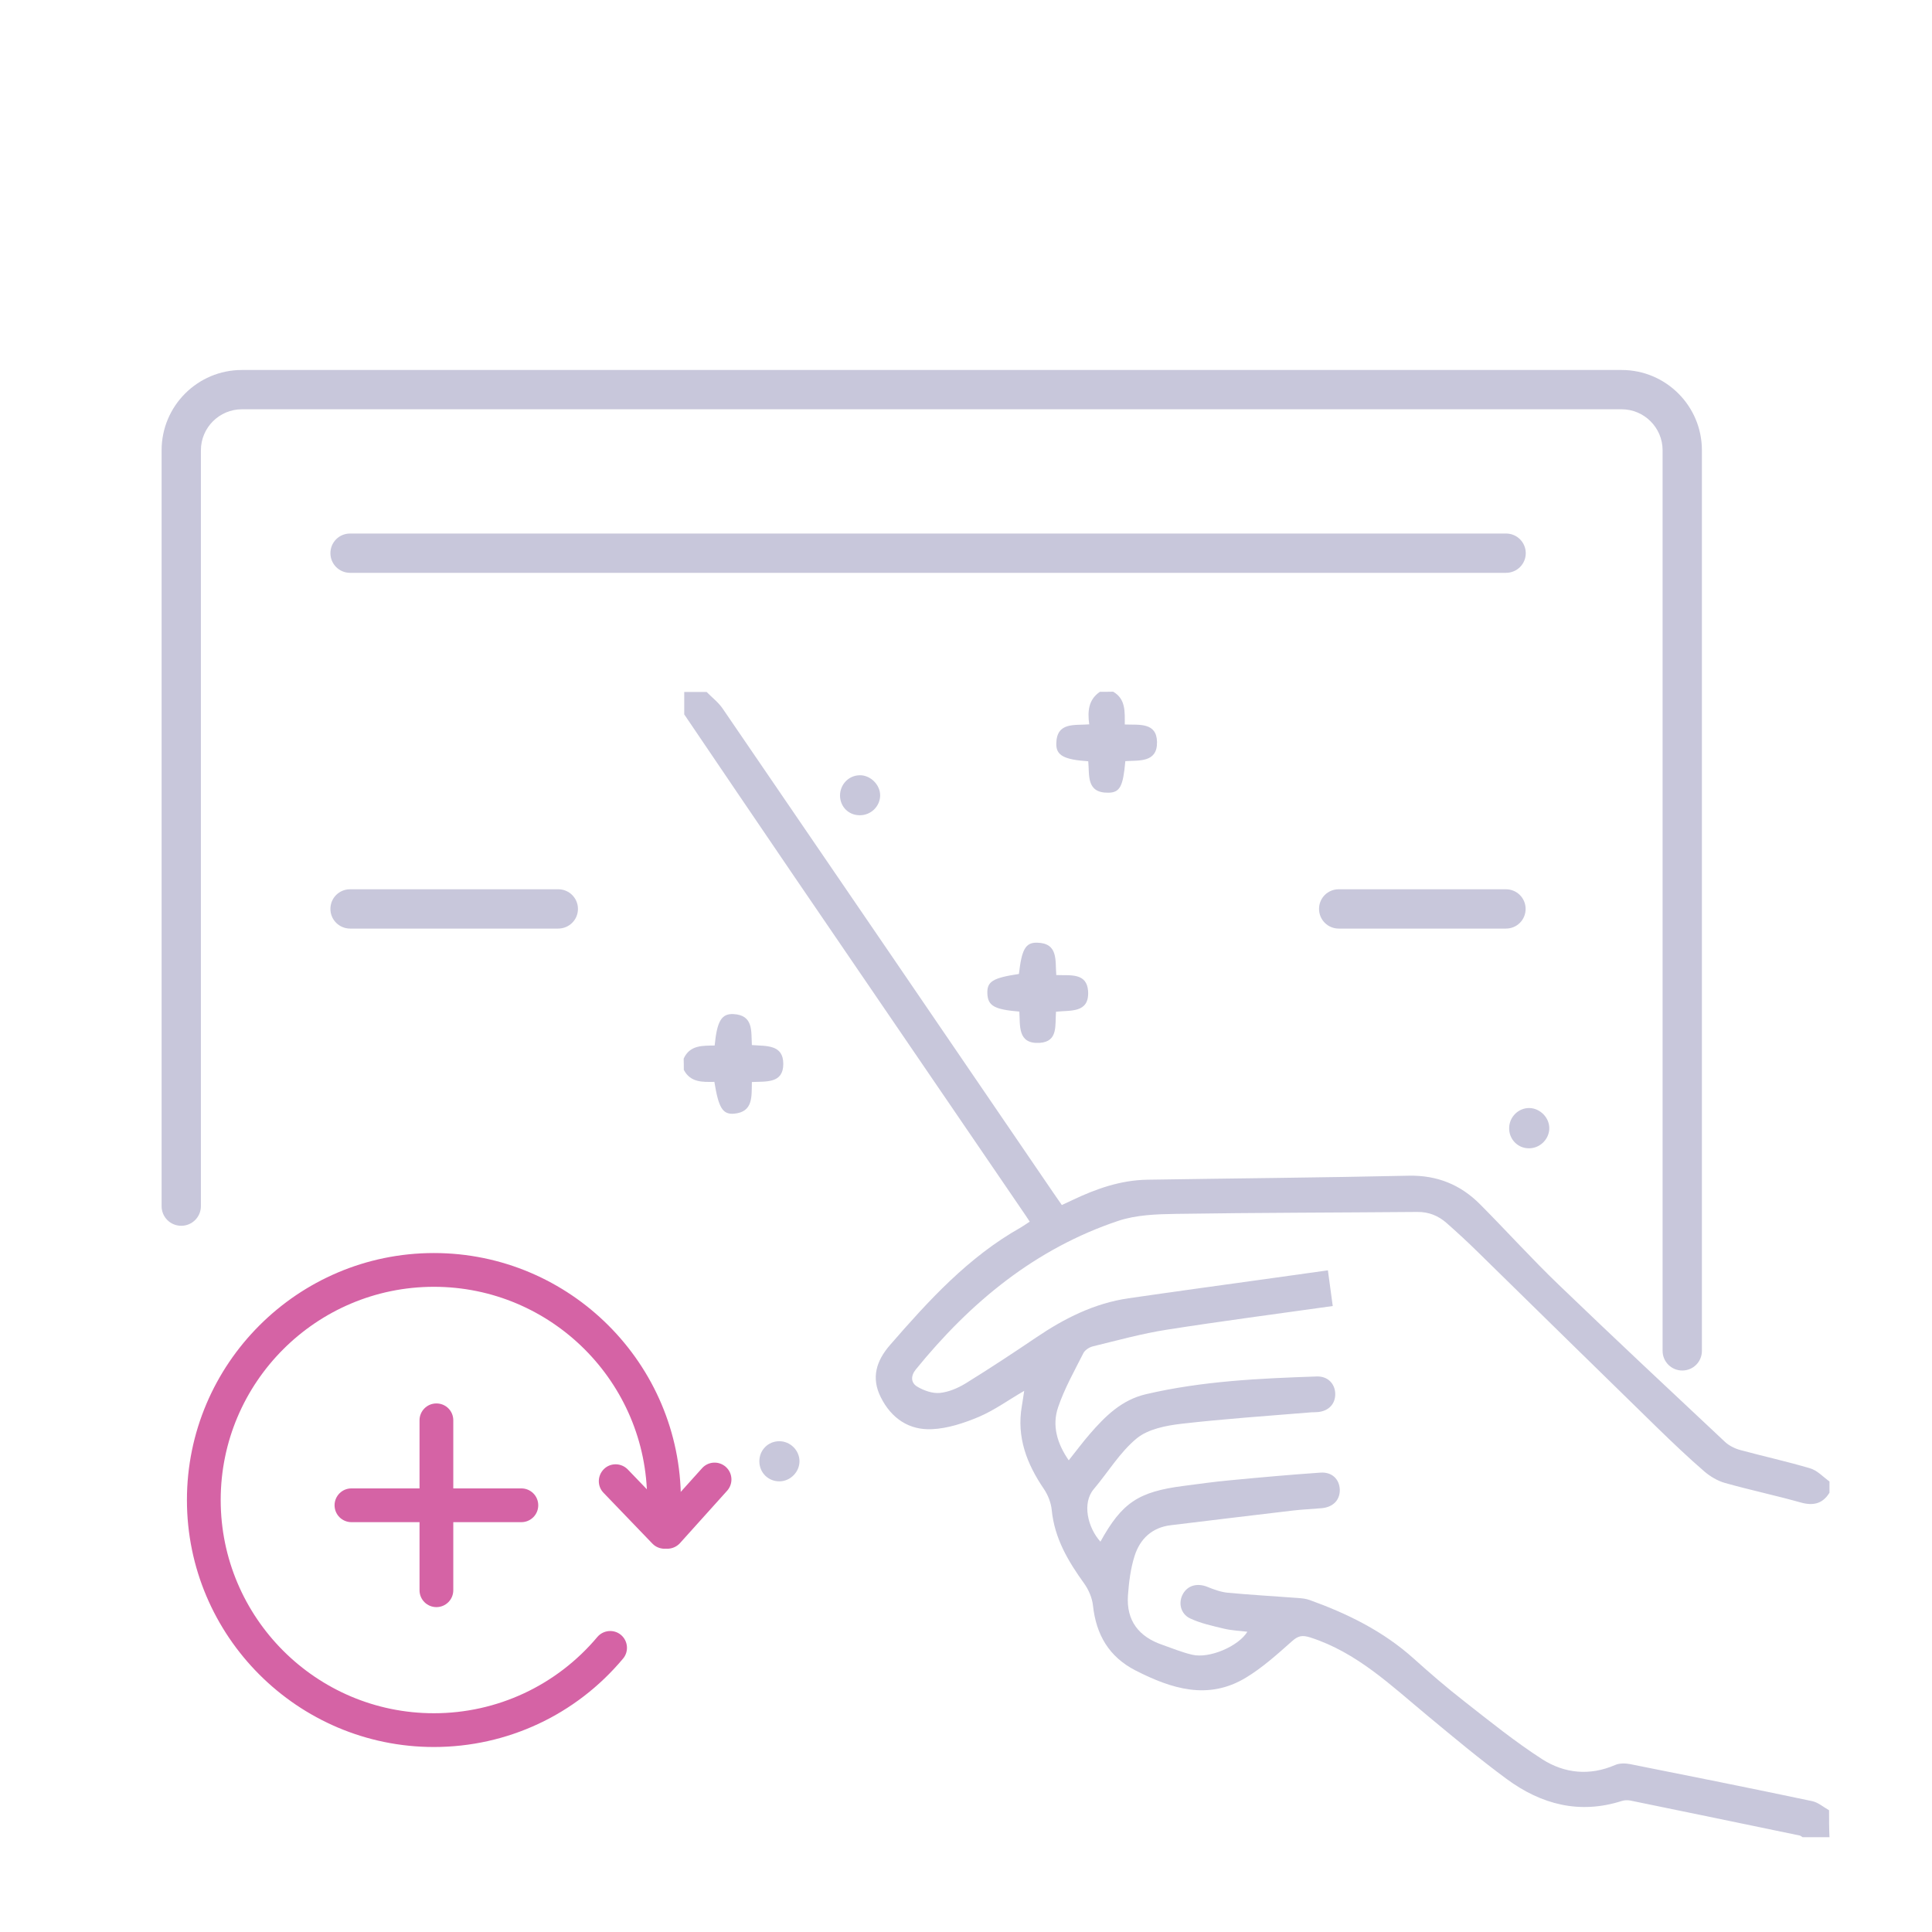 <?xml version="1.0" encoding="utf-8"?>
<!-- Generator: Adobe Illustrator 25.0.0, SVG Export Plug-In . SVG Version: 6.00 Build 0)  -->
<svg version="1.1" xmlns="http://www.w3.org/2000/svg" xmlns:xlink="http://www.w3.org/1999/xlink" x="0px" y="0px"
	 viewBox="0 0 139.63 139.63" style="enable-background:new 0 0 139.63 139.63;" xml:space="preserve">
<style type="text/css">
	.st0{display:none;}
	.st1{display:inline;}
	.st2{fill:#C8C7DB;}
	.st3{fill:#D563A5;}
</style>
<g id="Layer_1" class="st0">
	<g class="st1">
		<g>
			<g>
				<path class="st2" d="M85.69,20.42c-2.72,0-4.93-2.21-4.93-4.93s2.21-4.93,4.93-4.93s4.93,2.21,4.93,4.93
					S88.41,20.42,85.69,20.42z M85.69,13.4c-1.15,0-2.09,0.94-2.09,2.09s0.94,2.09,2.09,2.09s2.09-0.94,2.09-2.09
					S86.84,13.4,85.69,13.4z"/>
			</g>
		</g>
		<g>
			<g>
				<path class="st2" d="M123.45,123.36c-2.49,0-4.52-2.03-4.52-4.52s2.03-4.52,4.52-4.52s4.52,2.03,4.52,4.52
					S125.94,123.36,123.45,123.36z M123.45,117.15c-0.93,0-1.68,0.76-1.68,1.68c0,0.93,0.76,1.69,1.68,1.69s1.68-0.76,1.68-1.69
					C125.13,117.91,124.38,117.15,123.45,117.15z"/>
			</g>
		</g>
		<g>
			<g>
				<g>
					<path class="st2" d="M22.78,20.61c-0.47,0-0.93-0.23-1.2-0.66l-4.21-6.59c-0.42-0.66-0.23-1.54,0.43-1.96
						c0.66-0.42,1.54-0.23,1.96,0.43l4.21,6.59c0.42,0.66,0.23,1.54-0.43,1.96C23.31,20.53,23.05,20.61,22.78,20.61z"/>
				</g>
			</g>
			<g>
				<g>
					<path class="st2" d="M15.42,24.95c-0.31,0-0.62-0.1-0.88-0.3L8.4,19.8c-0.61-0.48-0.72-1.38-0.23-1.99
						c0.49-0.62,1.38-0.72,1.99-0.23l6.14,4.84c0.61,0.48,0.72,1.38,0.23,1.99C16.25,24.76,15.84,24.95,15.42,24.95z"/>
				</g>
			</g>
			<g>
				<g>
					<path class="st2" d="M13.75,33.05c-0.07,0-0.13,0-0.2-0.01l-7.75-1.08c-0.78-0.11-1.32-0.82-1.21-1.6
						c0.11-0.78,0.83-1.32,1.6-1.21l7.75,1.08c0.78,0.11,1.32,0.82,1.21,1.6C15.06,32.53,14.45,33.05,13.75,33.05z"/>
				</g>
			</g>
		</g>
		<g>
			<g>
				<g>
					<path class="st3" d="M38.66,129.07c-10.62,0-19.26-8.64-19.26-19.26s8.64-19.26,19.26-19.26s19.26,8.64,19.26,19.26
						S49.28,129.07,38.66,129.07z M38.66,93.38c-9.06,0-16.43,7.37-16.43,16.43c0,9.06,7.37,16.43,16.43,16.43
						s16.43-7.37,16.43-16.43C55.09,100.75,47.72,93.38,38.66,93.38z"/>
				</g>
			</g>
		</g>
		<g>
			<g>
				<path class="st2" d="M121.19,106.73H66.56c-0.78,0-1.42-0.63-1.42-1.42s0.63-1.42,1.42-1.42h54.64c2.06,0,3.74-1.68,3.74-3.75
					V33.44c0-2.06-1.68-3.75-3.74-3.75H23.64c-2.06,0-3.74,1.68-3.74,3.75v55.08c0,0.78-0.63,1.42-1.42,1.42s-1.42-0.63-1.42-1.42
					V33.44c0-3.63,2.95-6.58,6.58-6.58h97.56c3.63,0,6.58,2.95,6.58,6.58v66.71C127.77,103.78,124.82,106.73,121.19,106.73z"/>
			</g>
		</g>
		<g>
			<g>
				<path class="st2" d="M25.38,87.01c-0.53,0-1.05-0.3-1.29-0.82c-0.33-0.71-0.02-1.55,0.69-1.88l21.29-9.91L58.43,79l4-18.01
					l13.13,1.91l11.44-10.83l13.28,4.96l12.09-18.42c0.43-0.66,1.31-0.84,1.96-0.41c0.65,0.43,0.84,1.31,0.41,1.96l-13.33,20.31
					l-13.75-5.13L76.51,65.9l-11.88-1.72l-4.13,18.62l-14.3-5.32l-20.21,9.41C25.78,86.97,25.58,87.01,25.38,87.01z"/>
			</g>
		</g>
		<g>
			<g>
				<g>
					<path class="st3" d="M37.54,117.08c-0.38,0-0.76-0.15-1.04-0.45l-4.87-5.22c-0.53-0.57-0.5-1.47,0.07-2
						c0.57-0.53,1.47-0.5,2,0.07l4.87,5.22c0.53,0.57,0.5,1.47-0.07,2C38.23,116.95,37.88,117.08,37.54,117.08z"/>
				</g>
			</g>
			<g>
				<g>
					<path class="st3" d="M37.64,116.95c-0.31,0-0.63-0.1-0.89-0.32c-0.61-0.49-0.7-1.39-0.2-1.99l7.97-9.8
						c0.49-0.61,1.39-0.7,1.99-0.21c0.61,0.49,0.7,1.39,0.2,1.99l-7.97,9.8C38.46,116.77,38.05,116.95,37.64,116.95z"/>
				</g>
			</g>
		</g>
		<g>
			<g>
				<path class="st2" d="M115.14,79.76H74.21c-0.78,0-1.42-0.63-1.42-1.42s0.63-1.42,1.42-1.42h40.93c0.78,0,1.42,0.63,1.42,1.42
					S115.92,79.76,115.14,79.76z"/>
			</g>
		</g>
		<g>
			<g>
				<path class="st2" d="M115.14,88.76H74.21c-0.78,0-1.42-0.63-1.42-1.42s0.63-1.42,1.42-1.42h40.93c0.78,0,1.42,0.63,1.42,1.42
					S115.92,88.76,115.14,88.76z"/>
			</g>
		</g>
		<g>
			<g>
				<g>
					<path class="st2" d="M41.26,21.39c-0.78,0-1.42-0.63-1.42-1.42v-7.92c0-0.78,0.63-1.42,1.42-1.42s1.42,0.63,1.42,1.42v7.92
						C42.67,20.76,42.04,21.39,41.26,21.39z"/>
				</g>
			</g>
			<g>
				<g>
					<path class="st2" d="M45.22,17.43h-7.92c-0.78,0-1.42-0.63-1.42-1.42s0.63-1.42,1.42-1.42h7.92c0.78,0,1.42,0.63,1.42,1.42
						S46,17.43,45.22,17.43z"/>
				</g>
			</g>
		</g>
		<g>
			<g>
				<g>
					<path class="st2" d="M88.88,126.86c-0.78,0-1.42-0.63-1.42-1.42v-7.92c0-0.78,0.63-1.42,1.42-1.42s1.42,0.63,1.42,1.42v7.92
						C90.3,126.23,89.67,126.86,88.88,126.86z"/>
				</g>
			</g>
			<g>
				<g>
					<path class="st2" d="M92.85,122.9h-7.92c-0.78,0-1.42-0.63-1.42-1.42s0.63-1.42,1.42-1.42h7.92c0.78,0,1.42,0.63,1.42,1.42
						S93.63,122.9,92.85,122.9z"/>
				</g>
			</g>
		</g>
	</g>
</g>
<g id="Layer_2" class="st0">
	<g class="st1">
		<g>
			<g>
				<g>
					<g>
						<g>
							<path class="st3" d="M49.4,94.33c0.67,2.01,1.35,4.02,2.02,6.02c-0.06,0.37-0.28,0.58-0.65,0.69
								c-1.02,0.32-2.03,0.67-3.06,1.02c0.15,1.7,0.02,3.36-0.35,5.03c1.01,0.5,1.99,0.98,2.97,1.47c0.44,0.22,0.55,0.52,0.33,0.95
								c-0.86,1.74-1.72,3.48-2.59,5.21c-0.22,0.44-0.52,0.53-0.96,0.31c-0.87-0.43-1.74-0.86-2.61-1.3
								c-0.12-0.06-0.25-0.11-0.38-0.17c-1.09,1.3-2.34,2.38-3.78,3.29c0.35,1.03,0.67,2.05,1.03,3.05c0.13,0.36,0.1,0.66-0.16,0.94
								c-2.01,0.67-4.02,1.35-6.02,2.02c-0.38-0.06-0.58-0.28-0.69-0.65c-0.32-1.02-0.67-2.03-1.01-3.04c-0.08,0-0.13,0-0.18,0
								c-1.54,0.11-3.07,0.02-4.58-0.31c-0.23-0.05-0.31,0.04-0.4,0.22c-0.45,0.92-0.9,1.83-1.36,2.74
								c-0.2,0.39-0.49,0.51-0.87,0.33c-1.79-0.88-3.57-1.77-5.35-2.66c-0.36-0.18-0.45-0.49-0.27-0.86
								c0.22-0.47,0.46-0.93,0.69-1.39c0.27-0.55,0.55-1.1,0.83-1.65c-1.32-1.11-2.4-2.36-3.31-3.79c-0.14,0.05-0.27,0.09-0.4,0.14
								c-0.88,0.3-1.77,0.58-2.65,0.9c-0.36,0.13-0.66,0.1-0.94-0.16c-0.67-2.01-1.35-4.02-2.02-6.02c0.06-0.37,0.29-0.58,0.65-0.69
								c1.02-0.32,2.03-0.67,3.06-1.02c-0.14-1.71-0.02-3.37,0.35-5.03c-1.02-0.5-2.02-0.99-3.01-1.48c-0.4-0.2-0.51-0.5-0.31-0.9
								c0.87-1.76,1.75-3.52,2.63-5.28c0.2-0.4,0.54-0.49,0.95-0.29c0.74,0.38,1.49,0.75,2.23,1.12c0.24,0.12,0.48,0.27,0.72,0.4
								c1.13-1.35,2.38-2.42,3.81-3.34c-0.05-0.14-0.09-0.27-0.14-0.4c-0.3-0.88-0.58-1.77-0.9-2.65c-0.13-0.36-0.1-0.66,0.16-0.94
								c2.01-0.67,4.02-1.35,6.02-2.02c0.37,0.06,0.6,0.28,0.69,0.65c0.07,0.27,0.17,0.53,0.26,0.79c0.25,0.75,0.5,1.5,0.76,2.27
								c1.71-0.14,3.37-0.02,5.03,0.35c0.5-1.02,0.99-2.02,1.49-3.01c0.2-0.4,0.55-0.52,0.94-0.32c1.72,0.86,3.45,1.73,5.17,2.6
								c0.48,0.24,0.57,0.52,0.33,1.01c-0.44,0.89-0.88,1.79-1.33,2.67c-0.11,0.21-0.08,0.33,0.1,0.48
								c0.29,0.24,0.58,0.49,0.83,0.77c0.78,0.9,1.54,1.81,2.36,2.78c0.93-0.31,1.94-0.64,2.95-1
								C48.83,94.04,49.12,94.07,49.4,94.33z M37.94,86.17c-0.46,0.94-0.92,1.86-1.38,2.79c-0.25,0.51-0.41,0.58-0.96,0.45
								c-1.54-0.38-3.1-0.53-4.68-0.39c-1.1,0.1-1.12,0.2-1.51-1c-0.27-0.82-0.55-1.64-0.83-2.47c-1.56,0.52-3.08,1.03-4.61,1.55
								c0.34,1.02,0.68,2.01,1.01,3.01c0.14,0.42,0.06,0.66-0.29,0.87c-1.56,0.92-2.9,2.08-4.02,3.5c-0.29,0.37-0.49,0.41-0.92,0.2
								c-0.87-0.43-1.74-0.86-2.61-1.29c-0.09-0.04-0.18-0.07-0.2-0.08c-0.73,1.46-1.44,2.89-2.16,4.34
								c0.07,0.04,0.18,0.1,0.29,0.15c0.85,0.42,1.69,0.85,2.54,1.26c0.33,0.16,0.47,0.4,0.38,0.76c-0.47,1.79-0.6,3.59-0.37,5.43
								c0.04,0.37-0.14,0.59-0.49,0.71c-0.68,0.22-1.36,0.46-2.04,0.68c-0.33,0.11-0.66,0.22-1.01,0.34
								c0.52,1.55,1.03,3.06,1.55,4.61c0.15-0.05,0.28-0.09,0.4-0.14c0.88-0.3,1.77-0.6,2.65-0.89c0.39-0.13,0.63-0.03,0.83,0.3
								c0.9,1.55,2.06,2.88,3.47,4c0.4,0.32,0.44,0.51,0.21,0.98c-0.41,0.82-0.82,1.65-1.23,2.47c-0.06,0.12-0.11,0.24-0.13,0.3
								c1.47,0.74,2.9,1.45,4.34,2.18c0.05-0.1,0.12-0.22,0.18-0.34c0.42-0.83,0.83-1.67,1.25-2.5c0.19-0.38,0.44-0.48,0.83-0.37
								c1.68,0.46,3.39,0.57,5.13,0.39c0.66-0.07,0.79,0.02,1,0.63c0.18,0.53,0.35,1.05,0.53,1.58c0.14,0.43,0.29,0.85,0.43,1.29
								c1.56-0.52,3.08-1.03,4.61-1.55c-0.34-1.02-0.68-2.01-1.01-3.01c-0.14-0.43-0.06-0.66,0.32-0.89
								c1.54-0.91,2.88-2.07,3.99-3.48c0.28-0.36,0.52-0.41,0.92-0.21c0.83,0.42,1.67,0.83,2.5,1.25c0.12,0.06,0.24,0.11,0.3,0.14
								c0.73-1.47,1.44-2.9,2.17-4.35c-0.08-0.04-0.2-0.11-0.33-0.17c-0.81-0.41-1.63-0.81-2.44-1.21c-0.47-0.23-0.55-0.41-0.43-0.9
								c0.44-1.71,0.56-3.45,0.37-5.21c-0.05-0.5,0.06-0.69,0.53-0.85c0.88-0.3,1.77-0.59,2.65-0.89c0.11-0.04,0.23-0.08,0.32-0.11
								c-0.53-1.57-1.04-3.08-1.55-4.61c-1.02,0.34-2.01,0.68-3.01,1.01c-0.43,0.14-0.66,0.06-0.89-0.32
								c-0.91-1.53-2.06-2.86-3.45-3.97c-0.41-0.32-0.44-0.51-0.21-0.98c0.39-0.78,0.77-1.56,1.16-2.34
								c0.08-0.16,0.16-0.33,0.23-0.48C40.84,87.62,39.42,86.91,37.94,86.17z"/>
						</g>
					</g>
					<g>
						<g>
							<path class="st3" d="M35.24,123.26l-0.09-0.02c-0.5-0.08-0.82-0.38-0.99-0.91c-0.23-0.72-0.47-1.44-0.71-2.16l-0.21-0.62
								c-1.58,0.1-3.1-0.01-4.54-0.32c-0.47,0.96-0.92,1.86-1.37,2.75c-0.29,0.58-0.82,0.77-1.37,0.5
								c-1.79-0.88-3.57-1.77-5.35-2.66c-0.53-0.27-0.71-0.8-0.45-1.36c0.17-0.35,0.35-0.71,0.52-1.06l0.87-1.73
								c-1.16-1.01-2.14-2.13-3-3.44l-0.88,0.29c-0.63,0.21-1.26,0.42-1.89,0.64c-0.51,0.18-0.96,0.1-1.32-0.24l-0.07-0.06
								l-2.08-6.2l0.02-0.09c0.08-0.49,0.39-0.82,0.91-0.99c0.71-0.23,1.42-0.47,2.14-0.71l0.64-0.22c-0.1-1.55,0-3.04,0.32-4.56
								l-0.61-0.3c-0.72-0.35-1.43-0.7-2.14-1.06c-0.59-0.29-0.77-0.82-0.48-1.41c0.87-1.76,1.75-3.52,2.63-5.28
								c0.18-0.35,0.42-0.5,0.6-0.55c0.18-0.06,0.48-0.09,0.86,0.1l0.88,0.44c0.45,0.23,0.9,0.45,1.35,0.68
								c0.16,0.08,0.31,0.17,0.46,0.26c1.01-1.16,2.14-2.15,3.45-3.02l-0.29-0.88c-0.21-0.63-0.42-1.26-0.64-1.89
								c-0.18-0.51-0.1-0.96,0.24-1.32l0.06-0.07l6.2-2.08l0.09,0.02c0.52,0.09,0.86,0.41,0.99,0.93c0.04,0.17,0.1,0.34,0.16,0.51
								l0.76,2.24c1.54-0.1,3.04,0,4.56,0.32l0.27-0.55c0.36-0.74,0.72-1.47,1.08-2.19c0.14-0.29,0.36-0.49,0.62-0.57
								c0.26-0.09,0.55-0.06,0.83,0.08c1.72,0.86,3.45,1.73,5.17,2.6c0.67,0.34,0.83,0.83,0.5,1.52l-0.21,0.43
								c-0.37,0.75-0.74,1.5-1.12,2.25c0.31,0.27,0.61,0.53,0.87,0.83c0.57,0.66,1.13,1.32,1.71,2.01l0.48,0.57l0.53-0.18
								c0.7-0.23,1.44-0.48,2.17-0.74c0.52-0.19,0.95-0.11,1.32,0.24l0.1,0.15l2.05,6.11l-0.02,0.09c-0.09,0.5-0.38,0.82-0.91,0.99
								c-0.73,0.23-1.45,0.47-2.18,0.72l-0.6,0.2c0.1,1.52,0,3.01-0.32,4.56l0.54,0.27c0.73,0.36,1.45,0.71,2.17,1.07
								c0.63,0.32,0.81,0.83,0.5,1.46c-0.86,1.74-1.72,3.48-2.59,5.21c-0.31,0.62-0.83,0.79-1.47,0.48l-2.61-1.3
								c-0.04-0.02-0.07-0.03-0.11-0.05c-1.01,1.16-2.14,2.14-3.43,2.99l0.2,0.6c0.24,0.73,0.48,1.45,0.74,2.17
								c0.19,0.52,0.11,0.95-0.24,1.32l-0.06,0.07L35.24,123.26z M33.37,118.8c0.02,0,0.04,0,0.07,0l0.26,0.01l0.16,0.25l0.3,0.88
								c0.25,0.72,0.49,1.45,0.72,2.17c0.08,0.24,0.17,0.33,0.31,0.37l5.82-1.96c0.08-0.12,0.11-0.25,0.02-0.49
								c-0.26-0.72-0.5-1.45-0.74-2.19l-0.38-1.15l0.25-0.16c1.41-0.89,2.62-1.95,3.69-3.22l0.18-0.22l0.38,0.17
								c0.09,0.04,0.18,0.08,0.27,0.12l2.61,1.29c0.28,0.14,0.34,0.09,0.46-0.14c0.87-1.74,1.73-3.47,2.59-5.21
								c0.12-0.24,0.11-0.31-0.16-0.45c-0.72-0.36-1.44-0.71-2.17-1.07l-1.07-0.53l0.06-0.29c0.37-1.67,0.48-3.28,0.34-4.91
								l-0.03-0.3l1.15-0.39c0.73-0.25,1.46-0.5,2.19-0.73c0.24-0.08,0.33-0.17,0.37-0.31l-1.96-5.82
								c-0.12-0.08-0.25-0.11-0.49-0.02c-0.74,0.26-1.48,0.51-2.18,0.74l-1.01,0.34l-0.81-0.97c-0.58-0.68-1.13-1.35-1.7-2
								c-0.22-0.26-0.5-0.49-0.78-0.73c-0.31-0.26-0.38-0.58-0.19-0.94c0.38-0.74,0.75-1.49,1.12-2.23l0.21-0.43
								c0.16-0.32,0.12-0.37-0.16-0.51c-1.72-0.87-3.44-1.73-5.17-2.6c-0.07-0.03-0.17-0.07-0.25-0.04
								c-0.09,0.03-0.15,0.12-0.18,0.2c-0.36,0.72-0.72,1.45-1.08,2.19l-0.53,1.08l-0.29-0.06c-1.64-0.37-3.25-0.48-4.91-0.34
								l-0.29,0.02l-0.94-2.78c-0.07-0.19-0.14-0.39-0.19-0.59c-0.05-0.2-0.13-0.3-0.3-0.35l-5.82,1.95
								c-0.09,0.12-0.11,0.25-0.02,0.49c0.23,0.63,0.44,1.27,0.65,1.91l0.48,1.43l-0.25,0.16c-1.44,0.92-2.66,1.99-3.73,3.26
								l-0.2,0.24l-0.49-0.28c-0.16-0.09-0.32-0.18-0.48-0.27c-0.45-0.23-0.9-0.45-1.35-0.68l-0.88-0.44
								c-0.12-0.06-0.21-0.08-0.28-0.06c-0.07,0.02-0.13,0.11-0.16,0.18c-0.88,1.76-1.76,3.52-2.63,5.28
								c-0.1,0.19-0.09,0.28,0.14,0.4c0.71,0.35,1.41,0.7,2.13,1.05l1.14,0.56L17.12,100c-0.37,1.63-0.48,3.24-0.34,4.91l0.02,0.29
								l-1.19,0.4c-0.72,0.24-1.43,0.49-2.15,0.71c-0.24,0.08-0.33,0.17-0.37,0.31l1.95,5.82c0.12,0.08,0.25,0.11,0.48,0.02
								c0.63-0.23,1.27-0.44,1.91-0.65l1.43-0.48l0.16,0.25c0.91,1.43,1.97,2.64,3.24,3.71l0.23,0.19l-1.13,2.26
								c-0.17,0.35-0.35,0.69-0.51,1.04c-0.1,0.21-0.04,0.29,0.1,0.36c1.78,0.89,3.56,1.78,5.35,2.66c0.14,0.07,0.23,0.1,0.36-0.16
								c0.46-0.91,0.91-1.82,1.36-2.74c0.06-0.13,0.26-0.54,0.82-0.42c1.41,0.31,2.91,0.42,4.47,0.31
								C33.32,118.8,33.34,118.8,33.37,118.8z M33.32,119.18l0,0.06l0.02-0.01L33.32,119.18z M35.28,121.95l-1.08-3.22
								c-0.14-0.43-0.15-0.42-0.6-0.38c-1.84,0.19-3.61,0.05-5.26-0.41c-0.23-0.06-0.29-0.03-0.4,0.18
								c-0.28,0.55-0.56,1.11-0.83,1.67l-0.77,1.51l-4.99-2.51l0.15-0.33c0.05-0.12,0.09-0.22,0.14-0.31l1.23-2.47
								c0.15-0.31,0.15-0.31-0.11-0.52c-1.44-1.15-2.64-2.53-3.56-4.1c-0.1-0.17-0.16-0.21-0.39-0.14c-0.62,0.2-1.23,0.41-1.85,0.62
								l-1.56,0.52l-1.79-5.33l2.05-0.69c0.45-0.15,0.91-0.31,1.36-0.46c0.24-0.08,0.24-0.18,0.23-0.31
								c-0.23-1.85-0.1-3.73,0.38-5.57c0.04-0.15,0.03-0.23-0.18-0.33c-0.64-0.32-1.29-0.64-1.93-0.96l-0.61-0.31
								c-0.09-0.04-0.17-0.09-0.24-0.13l-0.32-0.17l0.1-0.36l2.31-4.64l0.32,0.12c0.05,0.02,0.15,0.05,0.24,0.09l2.61,1.29
								c0.27,0.14,0.28,0.13,0.46-0.1c1.15-1.45,2.54-2.65,4.13-3.59c0.18-0.1,0.22-0.14,0.13-0.42c-0.23-0.69-0.46-1.39-0.7-2.09
								l-0.43-1.27l5.33-1.79l0.38,1.14c0.19,0.57,0.38,1.13,0.57,1.7c0.26,0.82,0.27,0.82,0.87,0.76l0.24-0.02
								c1.57-0.14,3.18,0,4.8,0.4c0.36,0.09,0.36,0.09,0.53-0.25l1.54-3.13l5.04,2.52l-1.55,3.15c-0.15,0.31-0.15,0.31,0.11,0.51
								c1.42,1.13,2.61,2.5,3.54,4.07c0.13,0.22,0.17,0.25,0.44,0.16c0.73-0.24,1.46-0.49,2.2-0.74l1.16-0.39l1.79,5.33l-3.33,1.12
								c-0.31,0.1-0.32,0.12-0.28,0.45c0.2,1.82,0.07,3.62-0.38,5.34c-0.08,0.32-0.08,0.32,0.23,0.47l2.44,1.21
								c0.09,0.05,0.18,0.1,0.26,0.14l0.32,0.17l-0.09,0.37l-2.33,4.67l-0.33-0.15c-0.13-0.06-0.22-0.1-0.32-0.14l-2.5-1.25
								c-0.24-0.12-0.29-0.11-0.46,0.1c-1.14,1.43-2.51,2.63-4.09,3.57c-0.23,0.14-0.25,0.18-0.16,0.44l1.13,3.36L35.28,121.95z
								 M33.85,117.57c0.59,0,0.84,0.24,1.07,0.91l0.84,2.51l3.9-1.31l-0.89-2.65c-0.2-0.6-0.05-1.01,0.49-1.33
								c1.5-0.89,2.81-2.03,3.89-3.39c0.39-0.5,0.82-0.59,1.38-0.31l2.47,1.23l1.84-3.69l-2.43-1.21c-0.63-0.32-0.79-0.67-0.62-1.34
								c0.42-1.64,0.54-3.34,0.36-5.07c-0.07-0.68,0.15-1.03,0.79-1.25l2.62-0.88l-1.31-3.9l-0.45,0.15
								c-0.74,0.25-1.47,0.5-2.2,0.74c-0.6,0.2-1.01,0.05-1.33-0.49c-0.88-1.49-2.01-2.79-3.36-3.86C40.35,92,40.27,91.63,40.58,91
								l1.23-2.48l-3.7-1.85l-1.21,2.45c-0.33,0.67-0.67,0.83-1.39,0.64c-1.54-0.38-3.07-0.51-4.56-0.38l-0.23,0.02
								c-1.08,0.1-1.26-0.04-1.66-1.28c-0.18-0.56-0.37-1.12-0.56-1.69l-0.14-0.42l-3.9,1.31l0.19,0.56c0.24,0.7,0.47,1.4,0.7,2.1
								c0.2,0.59,0.05,1.01-0.46,1.31c-1.51,0.89-2.83,2.03-3.92,3.41c-0.4,0.51-0.79,0.59-1.38,0.3l-2.46-1.22l-1.84,3.69
								l0.57,0.29c0.64,0.32,1.28,0.64,1.92,0.96c0.51,0.25,0.71,0.68,0.58,1.2c-0.46,1.75-0.58,3.53-0.36,5.29
								c0.06,0.53-0.21,0.94-0.74,1.11c-0.45,0.15-0.91,0.3-1.36,0.45l-1.33,0.45l1.31,3.9l0.85-0.28c0.62-0.21,1.23-0.42,1.85-0.62
								c0.55-0.18,0.99-0.02,1.27,0.47c0.87,1.49,2.01,2.8,3.38,3.89c0.54,0.43,0.62,0.82,0.31,1.44l-1.21,2.43l3.69,1.85l0-0.01
								l0.41-0.83c0.28-0.56,0.55-1.11,0.83-1.67c0.27-0.54,0.7-0.72,1.27-0.57c1.57,0.43,3.25,0.56,4.99,0.38
								C33.64,117.58,33.75,117.57,33.85,117.57z"/>
						</g>
					</g>
				</g>
				<g>
					<g>
						<g>
							<path class="st3" d="M24.02,106.16c-1.44-4.35,1.03-9.25,5.38-10.69c4.34-1.44,9.25,1.04,10.68,5.4
								c1.44,4.38-1.05,9.25-5.48,10.7C30.35,112.97,25.44,110.46,24.02,106.16z M25.16,105.83c1.34,3.93,5.34,5.89,9.3,4.54
								c3.84-1.31,5.79-5.34,4.47-9.24c-1.32-3.88-5.34-5.82-9.3-4.48C25.83,97.93,23.86,101.99,25.16,105.83z"/>
						</g>
					</g>
					<g>
						<g>
							<path class="st3" d="M32.12,112.34c-3.69,0-7.24-2.39-8.45-6.06c-1.5-4.54,1.07-9.66,5.62-11.17
								c2.19-0.73,4.57-0.54,6.71,0.54c2.14,1.08,3.73,2.89,4.45,5.1c0.72,2.2,0.53,4.57-0.54,6.69c-1.09,2.15-2.93,3.75-5.18,4.48
								C33.87,112.21,32.99,112.34,32.12,112.34z M31.97,95.43c-0.83,0-1.65,0.13-2.45,0.39c-4.16,1.38-6.52,6.06-5.14,10.22l0,0
								c1.35,4.08,6.07,6.49,10.11,5.17c2.06-0.67,3.75-2.13,4.74-4.11c0.98-1.94,1.16-4.11,0.5-6.12
								c-0.67-2.02-2.11-3.67-4.08-4.66C34.48,95.73,33.22,95.43,31.97,95.43z M31.94,111.17c-3.19,0-6.03-1.97-7.14-5.22
								c-0.66-1.95-0.55-4.02,0.34-5.83c0.88-1.81,2.43-3.17,4.37-3.83c2.01-0.68,4.11-0.57,5.92,0.3c1.81,0.87,3.18,2.44,3.85,4.42
								c1.38,4.08-0.68,8.35-4.7,9.72C33.7,111.03,32.81,111.17,31.94,111.17z M32.15,96.6c-0.8,0-1.61,0.13-2.4,0.4
								c-1.74,0.59-3.14,1.82-3.93,3.45c-0.79,1.63-0.9,3.5-0.3,5.26c1.27,3.73,5.06,5.58,8.82,4.31c3.62-1.23,5.48-5.08,4.23-8.77
								c-0.6-1.78-1.84-3.2-3.47-3.98C34.19,96.82,33.18,96.6,32.15,96.6z"/>
						</g>
					</g>
				</g>
			</g>
		</g>
		<g>
			<g>
				<path class="st2" d="M11.17,85.36c-0.78,0-1.42-0.63-1.42-1.42V33.12c0-3.63,2.95-6.58,6.58-6.58h97.54
					c3.63,0,6.58,2.95,6.58,6.58v28.04c0,0.78-0.63,1.42-1.42,1.42s-1.42-0.63-1.42-1.42V33.12c0-2.07-1.68-3.75-3.74-3.75H16.33
					c-2.06,0-3.74,1.68-3.74,3.75v50.82C12.59,84.73,11.95,85.36,11.17,85.36z"/>
			</g>
		</g>
		<g>
			<g>
				<path class="st2" d="M8.4,19.92c-2.01,0-3.64-1.63-3.64-3.64s1.63-3.64,3.64-3.64s3.64,1.63,3.64,3.64S10.4,19.92,8.4,19.92z
					 M8.4,15.48c-0.44,0-0.81,0.36-0.81,0.81c0,0.44,0.36,0.81,0.81,0.81s0.81-0.36,0.81-0.81C9.2,15.84,8.84,15.48,8.4,15.48z"/>
			</g>
		</g>
		<g>
			<g>
				<g>
					<path class="st2" d="M111.81,21.12c-0.13,0-0.25-0.02-0.38-0.05c-0.75-0.21-1.2-0.99-0.99-1.74l2.09-7.53
						c0.21-0.75,0.99-1.19,1.75-0.99c0.75,0.21,1.2,0.99,0.99,1.74l-2.09,7.53C113,20.71,112.43,21.12,111.81,21.12z"/>
				</g>
			</g>
			<g>
				<g>
					<path class="st2" d="M120.12,23.11c-0.28,0-0.56-0.08-0.8-0.25c-0.64-0.45-0.8-1.33-0.36-1.97l4.45-6.43
						c0.45-0.64,1.33-0.8,1.97-0.36c0.64,0.45,0.8,1.33,0.36,1.97l-4.45,6.43C121.01,22.9,120.57,23.11,120.12,23.11z"/>
				</g>
			</g>
			<g>
				<g>
					<path class="st2" d="M124.09,30.37c-0.53,0-1.04-0.3-1.29-0.82c-0.33-0.71-0.02-1.55,0.68-1.88l7.09-3.31
						c0.71-0.33,1.55-0.03,1.88,0.68c0.33,0.71,0.02,1.55-0.68,1.88l-7.09,3.31C124.5,30.32,124.29,30.37,124.09,30.37z"/>
				</g>
			</g>
		</g>
		<g>
			<g>
				<path class="st2" d="M106.8,46.06H20.36c-0.78,0-1.42-0.63-1.42-1.42s0.63-1.42,1.42-1.42h86.44c0.78,0,1.42,0.63,1.42,1.42
					S107.58,46.06,106.8,46.06z"/>
			</g>
		</g>
		<g>
			<g>
				<path class="st2" d="M105.47,58.05H20.36c-0.78,0-1.42-0.63-1.42-1.42s0.63-1.42,1.42-1.42h85.11c0.78,0,1.42,0.63,1.42,1.42
					S106.25,58.05,105.47,58.05z"/>
			</g>
		</g>
		<g>
			<g>
				<path class="st2" d="M58.26,70h-37.9c-0.78,0-1.42-0.63-1.42-1.42s0.63-1.42,1.42-1.42h37.9c0.78,0,1.42,0.63,1.42,1.42
					S59.04,70,58.26,70z"/>
			</g>
		</g>
		<g>
			<g>
				<g>
					<path class="st2" d="M120.98,119.83H74.73c-2.64,0-4.8-1.53-5.14-3.63l-4.62-28.79l2.8-0.45l4.62,28.79
						c0.1,0.6,1.06,1.25,2.34,1.25h46.25c1.29,0,2.21-0.63,2.33-1.22l5.93-28.79l2.78,0.57l-5.93,28.79
						C125.68,118.37,123.53,119.83,120.98,119.83z"/>
				</g>
			</g>
			<g>
				<g>
					<path class="st2" d="M127.88,99.2H76.85c-0.63,0-1.13-0.51-1.13-1.13s0.51-1.13,1.13-1.13h51.03c0.63,0,1.13,0.51,1.13,1.13
						S128.51,99.2,127.88,99.2z"/>
				</g>
			</g>
			<g>
				<g>
					<path class="st2" d="M125.8,108.99H83.32c-0.63,0-1.13-0.51-1.13-1.13s0.51-1.13,1.13-1.13h42.48c0.63,0,1.13,0.51,1.13,1.13
						S126.43,108.99,125.8,108.99z"/>
				</g>
			</g>
			<g>
				<g>
					<path class="st2" d="M119.91,79.74h-2.83v-7.22c0-1.11-1.01-2.02-2.26-2.02H82.19c-1.25,0-2.26,0.91-2.26,2.02v7.22h-2.83
						v-7.22c0-2.68,2.29-4.86,5.1-4.86h32.63c2.81,0,5.1,2.18,5.1,4.86V79.74z"/>
				</g>
			</g>
			<g>
				<g>
					<path class="st2" d="M130.63,88.33H66.37c-2.34,0-4.25-1.91-4.25-4.25v-1.07c0-2.34,1.91-4.25,4.25-4.25h64.26
						c2.34,0,4.25,1.9,4.25,4.25v1.07C134.88,86.42,132.97,88.33,130.63,88.33z M66.37,81.6c-0.78,0-1.41,0.63-1.41,1.41v1.07
						c0,0.78,0.63,1.41,1.41,1.41h64.26c0.78,0,1.41-0.63,1.41-1.41v-1.07c0-0.78-0.63-1.41-1.41-1.41H66.37z"/>
				</g>
			</g>
			<g>
				<g>
					<g>
						<path class="st2" d="M109.51,118.74c-0.05,0-0.1,0-0.16-0.01c-0.62-0.09-1.05-0.66-0.97-1.28l4.28-30.85
							c0.09-0.62,0.66-1.06,1.28-0.97c0.62,0.09,1.05,0.66,0.97,1.28l-4.28,30.85C110.55,118.33,110.06,118.74,109.51,118.74z"/>
					</g>
				</g>
				<g>
					<g>
						<path class="st2" d="M97.44,118.17C97.44,118.17,97.44,118.17,97.44,118.17c-0.63,0-1.14-0.51-1.13-1.14l0.09-30.45
							c0-0.62,0.51-1.13,1.13-1.13c0,0,0,0,0,0c0.63,0,1.13,0.51,1.13,1.14l-0.09,30.45C98.58,117.67,98.07,118.17,97.44,118.17z"/>
					</g>
				</g>
			</g>
		</g>
	</g>
</g>
<g id="Layer_3" class="st0">
	<g class="st1">
		<g>
			<g>
				<g>
					<path class="st2" d="M117.81,109.37H60.45c-0.78,0-1.42-0.63-1.42-1.42s0.63-1.42,1.42-1.42h57.36c2.06,0,3.75-1.68,3.75-3.75
						V64.51c0-0.78,0.63-1.42,1.42-1.42s1.42,0.63,1.42,1.42v38.28C124.39,106.42,121.44,109.37,117.81,109.37z"/>
				</g>
			</g>
		</g>
		<g>
			<g>
				<g>
					<path class="st2" d="M14.59,83.63c-0.78,0-1.42-0.63-1.42-1.42V36.08c0-3.63,2.95-6.58,6.58-6.58h47.93
						c0.78,0,1.42,0.63,1.42,1.42s-0.63,1.42-1.42,1.42H19.75c-2.06,0-3.75,1.68-3.75,3.75v46.14C16.01,83,15.37,83.63,14.59,83.63z
						"/>
				</g>
			</g>
		</g>
		<g>
			<g>
				<g>
					<path class="st2" d="M11.51,22.31c-2.85,0-5.17-2.32-5.17-5.17s2.32-5.17,5.17-5.17c2.85,0,5.17,2.32,5.17,5.17
						S14.36,22.31,11.51,22.31z M11.51,14.81c-1.29,0-2.34,1.05-2.34,2.34s1.05,2.34,2.34,2.34c1.29,0,2.33-1.05,2.33-2.34
						S12.8,14.81,11.51,14.81z"/>
				</g>
			</g>
		</g>
		<g>
			<g>
				<g>
					<g>
						<path class="st2" d="M68.17,48.09H30.22c-0.78,0-1.42-0.63-1.42-1.42s0.63-1.42,1.42-1.42h37.95c0.78,0,1.42,0.63,1.42,1.42
							S68.95,48.09,68.17,48.09z"/>
					</g>
				</g>
			</g>
			<g>
				<g>
					<g>
						<path class="st2" d="M68.41,63.56H30.22c-0.78,0-1.42-0.63-1.42-1.42s0.63-1.42,1.42-1.42h38.19c0.78,0,1.42,0.63,1.42,1.42
							S69.19,63.56,68.41,63.56z"/>
					</g>
				</g>
			</g>
			<g>
				<g>
					<g>
						<path class="st2" d="M111.87,79.04H59.74c-0.78,0-1.42-0.63-1.42-1.42s0.63-1.42,1.42-1.42h52.13c0.78,0,1.42,0.63,1.42,1.42
							S112.65,79.04,111.87,79.04z"/>
					</g>
				</g>
			</g>
			<g>
				<g>
					<g>
						<path class="st2" d="M111.87,93.81H60.04c-0.78,0-1.42-0.63-1.42-1.42s0.63-1.42,1.42-1.42h51.82c0.78,0,1.42,0.63,1.42,1.42
							S112.65,93.81,111.87,93.81z"/>
					</g>
				</g>
			</g>
		</g>
		<g>
			<g>
				<g>
					<g>
						<path class="st2" d="M111.31,12.01c-0.26,0-0.53-0.07-0.76-0.22c-0.66-0.42-0.85-1.3-0.43-1.96l4.21-6.59
							c0.42-0.66,1.3-0.85,1.96-0.43c0.66,0.42,0.85,1.3,0.43,1.96l-4.21,6.59C112.24,11.78,111.78,12.01,111.31,12.01z"/>
					</g>
				</g>
			</g>
			<g>
				<g>
					<g>
						<path class="st2" d="M118.68,16.36c-0.42,0-0.83-0.18-1.11-0.54c-0.48-0.61-0.38-1.51,0.23-1.99l6.14-4.84
							c0.62-0.49,1.51-0.38,1.99,0.23s0.38,1.51-0.23,1.99l-6.14,4.84C119.29,16.26,118.98,16.36,118.68,16.36z"/>
					</g>
				</g>
			</g>
			<g>
				<g>
					<g>
						<path class="st2" d="M120.34,24.45c-0.7,0-1.3-0.51-1.4-1.22c-0.11-0.78,0.43-1.49,1.21-1.6l7.74-1.08
							c0.77-0.11,1.49,0.43,1.6,1.21s-0.43,1.49-1.21,1.6l-7.74,1.08C120.47,24.45,120.41,24.45,120.34,24.45z"/>
					</g>
				</g>
			</g>
		</g>
		<g>
			<path class="st3" d="M41.05,123.08c-0.74,0-1.46-0.31-1.96-0.86l-0.35-0.38l-0.2,0.23c-0.51,0.57-1.23,0.9-2,0.9H36.4
				c-0.02,0-0.05,0-0.07,0c-0.74,0-1.46-0.31-1.96-0.86l-0.26-0.29l-0.28,0.31c-0.51,0.57-1.23,0.9-2,0.9h-0.14
				c-0.72,0.04-1.52-0.29-2.04-0.86l-0.36-0.39l-0.27,0.31c-0.51,0.57-1.23,0.9-2,0.9h-0.14c-0.02,0-0.05,0-0.07,0
				c-0.74,0-1.46-0.31-1.96-0.86l-1.8-1.96c-1.62-0.62-2.73-2.22-2.73-4.02v-33.9c0-2.37,1.89-4.3,4.2-4.3h23.9
				c2.32,0,4.2,1.93,4.2,4.3v33.9c0,1.93-1.24,3.59-3.02,4.12l-1.64,1.85c-0.51,0.57-1.23,0.9-2,0.9h-0.14c-0.02,0-0.05,0-0.07,0
				c-0.74,0-1.46-0.31-1.96-0.86l-0.28-0.3l-0.27,0.31c-0.5,0.57-1.23,0.9-2,0.9h-0.14C41.1,123.08,41.07,123.08,41.05,123.08z
				 M40.9,123.03c0.01,0,0.02,0,0.03,0.01L40.9,123.03z M31.47,122.99c0.01,0,0.02,0,0.03,0.01L31.47,122.99z M45.62,122.99
				c0.01,0,0.02,0,0.03,0.01L45.62,122.99z M26.67,122.95c0.01,0,0.02,0,0.03,0.01L26.67,122.95z M36.18,122.92
				c0.01,0,0.02,0,0.03,0.01L36.18,122.92z M41.48,120.6l0.02,0C41.5,120.6,41.49,120.6,41.48,120.6z M38.7,118.1l2.22,2.42
				c0.02,0.02,0.04,0.04,0.07,0.04c0.03,0,0.07-0.01,0.1-0.01l0.07,0l0.16,0.01c0.02-0.01,0.04-0.02,0.06-0.04l2.11-2.39l2.15,2.35
				c0.02,0.02,0.04,0.04,0.07,0.04c0.03,0,0.06-0.01,0.1-0.01l0.07,0l0.16,0.01c0.02-0.01,0.04-0.02,0.07-0.04l2.19-2.47l0.43-0.08
				c0.82-0.15,1.42-0.89,1.42-1.77v-33.9c0-1-0.76-1.8-1.7-1.8h-23.9c-0.94,0-1.7,0.81-1.7,1.8v33.9c0,0.81,0.52,1.52,1.27,1.73
				l0.34,0.1l2.26,2.46c0.02,0.02,0.05,0.04,0.07,0.04c0.02,0,0.04,0,0.07-0.01l0.08-0.01l0.17,0.01c0.02-0.01,0.05-0.02,0.07-0.04
				l2.11-2.38l2.23,2.43c0.02,0.02,0.04,0.04,0.07,0.04c0.03,0,0.07-0.01,0.1-0.01l0.07,0l0.16,0.01c0.02-0.01,0.04-0.02,0.07-0.04
				l2.11-2.39l2.14,2.33c0.02,0.02,0.04,0.04,0.07,0.04c0.03,0,0.06-0.01,0.1-0.01l0.07,0l0.16,0.01c0.02-0.01,0.04-0.02,0.07-0.04
				L38.7,118.1z M32.05,120.56l0.02,0C32.07,120.56,32.06,120.56,32.05,120.56z M46.2,120.56l0.02,0
				C46.22,120.56,46.21,120.56,46.2,120.56z M27.25,120.52l0.02,0C27.27,120.52,27.26,120.52,27.25,120.52z M36.76,120.49l0.02,0
				C36.78,120.5,36.77,120.49,36.76,120.49z"/>
		</g>
		<g>
			<g>
				<g>
					<line class="st3" x1="27.26" y1="88.58" x2="45.78" y2="88.58"/>
				</g>
			</g>
			<g>
				<g>
					<path class="st3" d="M45.78,89.99H27.26c-0.78,0-1.42-0.63-1.42-1.42s0.63-1.42,1.42-1.42h18.52c0.78,0,1.42,0.63,1.42,1.42
						S46.56,89.99,45.78,89.99z"/>
				</g>
			</g>
		</g>
		<g>
			<g>
				<g>
					<line class="st3" x1="27.26" y1="96.23" x2="45.78" y2="96.23"/>
				</g>
			</g>
			<g>
				<g>
					<path class="st3" d="M45.78,97.65H27.26c-0.78,0-1.42-0.63-1.42-1.42s0.63-1.42,1.42-1.42h18.52c0.78,0,1.42,0.63,1.42,1.42
						S46.56,97.65,45.78,97.65z"/>
				</g>
			</g>
		</g>
		<g>
			<g>
				<g>
					<line class="st3" x1="27.26" y1="103.89" x2="45.78" y2="103.89"/>
				</g>
			</g>
			<g>
				<g>
					<path class="st3" d="M45.78,105.3H27.26c-0.78,0-1.42-0.63-1.42-1.42s0.63-1.42,1.42-1.42h18.52c0.78,0,1.42,0.63,1.42,1.42
						S46.56,105.3,45.78,105.3z"/>
				</g>
			</g>
		</g>
		<g>
			<g>
				<g>
					<g>
						<g>
							<path class="st2" d="M112.65,57.48V29.93c0-0.63,0.51-1.15,1.15-1.15h16.07c0.63,0,1.15,0.51,1.15,1.15v27.55
								c0,0.63-0.51,1.15-1.15,1.15h-16.07C113.16,58.63,112.65,58.12,112.65,57.48z M128.72,31.08h-13.77v25.25h13.77V31.08z"/>
						</g>
					</g>
					<g>
						<g>
							<path class="st2" d="M129.86,59.06h-16.07c-0.87,0-1.57-0.71-1.57-1.57V29.93c0-0.87,0.71-1.57,1.57-1.57h16.07
								c0.87,0,1.57,0.71,1.57,1.57v27.55C131.44,58.35,130.73,59.06,129.86,59.06z M113.79,29.21c-0.4,0-0.72,0.33-0.72,0.72v27.55
								c0,0.4,0.32,0.72,0.72,0.72h16.07c0.4,0,0.72-0.33,0.72-0.72V29.93c0-0.4-0.32-0.72-0.72-0.72H113.79z M129.14,56.76h-14.63
								v-26.1h14.63V56.76z M115.37,55.91h12.92v-24.4h-12.92V55.91z"/>
						</g>
					</g>
				</g>
			</g>
			<g>
				<g>
					<g>
						<g>
							<path class="st2" d="M85.67,56.33h21.24c2.12,0,5.98-0.91,7.7-2.63c0.45-0.45,0.45-1.18,0-1.62c-0.45-0.45-1.18-0.45-1.62,0
								c-1.09,1.09-4.21,1.96-6.07,1.96H85.67c-1.58,0-2.87-1.29-2.87-2.87c0-0.79,0.32-1.53,0.91-2.08c0.33-0.31,0.44-0.77,0.3-1.2
								c-0.14-0.42-0.51-0.73-0.96-0.78c-1.45-0.17-2.55-1.39-2.55-2.84c0-0.79,0.32-1.53,0.91-2.08c0.33-0.31,0.44-0.77,0.3-1.2
								c-0.14-0.42-0.51-0.73-0.96-0.78c-1.45-0.17-2.55-1.39-2.55-2.83c0-1.07,0.6-2.04,1.57-2.54c0.37-0.19,0.61-0.56,0.62-0.98
								c0.02-0.41-0.19-0.81-0.54-1.02c-1.03-0.64-1.65-1.73-1.65-2.92c0-1.9,1.55-3.44,3.44-3.44h16.07c0.38,0,0.73-0.19,0.95-0.5
								s0.26-0.71,0.13-1.06c-0.02-0.06-2.22-5.89-2.22-9.92c0-3.76,3.33-6.89,4.59-6.89c0.99,0,1.82,0.36,2.3,0.62v7.41
								c0,0.17,0.04,0.33,0.11,0.48l6.89,14.92c0.11,0.24,0.3,0.43,0.53,0.55l2.3,1.15c0.57,0.28,1.26,0.05,1.54-0.51
								s0.05-1.26-0.51-1.54l-1.94-0.97l-6.61-14.33V8.12c0-0.35-0.16-0.68-0.43-0.9c-0.07-0.06-1.77-1.4-4.16-1.4
								c-2.66,0-6.89,4.2-6.89,9.18c0,3.14,1.12,7.05,1.83,9.18H81.65c-3.16,0-5.74,2.58-5.74,5.74c0,1.45,0.54,2.81,1.49,3.85
								c-0.94,0.95-1.49,2.24-1.49,3.62c0,1.99,1.14,3.74,2.84,4.59c-0.35,0.7-0.54,1.48-0.54,2.3c0,1.99,1.14,3.74,2.84,4.59
								c-0.35,0.7-0.54,1.48-0.54,2.3C80.51,54.02,82.82,56.33,85.67,56.33z"/>
						</g>
					</g>
					<g>
						<g>
							<path class="st2" d="M106.91,56.76H85.67c-3.08,0-5.59-2.51-5.59-5.59c0-0.74,0.14-1.45,0.41-2.11
								c-1.68-1-2.71-2.8-2.71-4.77c0-0.74,0.14-1.45,0.41-2.11c-1.68-1-2.71-2.8-2.71-4.77c0-1.35,0.48-2.62,1.35-3.63
								c-0.87-1.08-1.35-2.43-1.35-3.83c0-3.4,2.77-6.16,6.16-6.16h13.87c-0.69-2.2-1.67-5.81-1.67-8.76c0-5.3,4.42-9.61,7.31-9.61
								c2.53,0,4.35,1.43,4.43,1.49c0.38,0.3,0.59,0.75,0.59,1.23v7.69l6.51,14.11l1.8,0.9c0.38,0.19,0.66,0.51,0.79,0.91
								c0.13,0.4,0.1,0.83-0.09,1.2c-0.39,0.77-1.33,1.09-2.11,0.71l-2.3-1.15c-0.32-0.16-0.57-0.42-0.72-0.75l-6.89-14.92
								c-0.09-0.21-0.14-0.43-0.14-0.66V9.01c-0.47-0.23-1.12-0.46-1.87-0.46c-1.02,0-4.17,2.91-4.17,6.46
								c0,3.88,2.1,9.53,2.19,9.77c0.18,0.49,0.12,1.03-0.18,1.45c-0.3,0.43-0.78,0.68-1.29,0.68H81.65c-1.66,0-3.02,1.35-3.02,3.02
								c0,1.04,0.54,2,1.45,2.56c0.48,0.29,0.77,0.83,0.75,1.4c-0.02,0.56-0.35,1.08-0.85,1.34c-0.83,0.42-1.34,1.25-1.34,2.16
								c0,1.23,0.93,2.27,2.17,2.41c0.61,0.07,1.12,0.49,1.31,1.07c0.19,0.58,0.03,1.22-0.41,1.64c-0.5,0.47-0.77,1.1-0.77,1.77
								c0,1.23,0.93,2.27,2.17,2.41c0.61,0.07,1.12,0.49,1.31,1.07c0.19,0.58,0.03,1.22-0.41,1.64c-0.5,0.47-0.77,1.1-0.77,1.77
								c0,1.35,1.1,2.44,2.44,2.44h21.24c1.77,0,4.79-0.85,5.77-1.84c0.3-0.3,0.69-0.46,1.11-0.46c0,0,0,0,0,0
								c0.42,0,0.82,0.16,1.11,0.46s0.46,0.69,0.46,1.11c0,0.42-0.16,0.82-0.46,1.11C113.03,55.88,109.02,56.76,106.91,56.76z
								 M81.65,24.62c-2.93,0-5.31,2.38-5.31,5.31c0,1.32,0.49,2.59,1.38,3.56l0.27,0.3l-0.29,0.29c-0.88,0.89-1.37,2.06-1.37,3.32
								c0,1.79,1,3.4,2.6,4.21l0.38,0.19l-0.19,0.38c-0.33,0.65-0.49,1.36-0.49,2.11c0,1.79,1,3.4,2.6,4.21l0.38,0.19l-0.19,0.38
								c-0.33,0.65-0.49,1.36-0.49,2.11c0,2.61,2.13,4.74,4.74,4.74h21.24c2,0,5.78-0.89,7.4-2.51c0.14-0.14,0.21-0.32,0.21-0.51
								s-0.08-0.38-0.21-0.51c-0.27-0.27-0.75-0.27-1.02,0c-1.17,1.17-4.39,2.08-6.38,2.08H85.67c-1.82,0-3.29-1.48-3.29-3.29
								c0-0.91,0.37-1.76,1.04-2.39c0.2-0.19,0.28-0.49,0.19-0.75c-0.09-0.26-0.32-0.46-0.6-0.49c-1.67-0.2-2.93-1.6-2.93-3.26
								c0-0.91,0.37-1.76,1.04-2.39c0.2-0.19,0.28-0.49,0.19-0.75c-0.09-0.26-0.32-0.46-0.6-0.49c-1.67-0.19-2.92-1.59-2.92-3.26
								c0-1.23,0.69-2.35,1.8-2.92c0.23-0.12,0.38-0.35,0.39-0.61c0.01-0.26-0.12-0.51-0.34-0.64c-1.16-0.72-1.85-1.95-1.85-3.29
								c0-2.13,1.74-3.87,3.87-3.87h16.07c0.24,0,0.46-0.12,0.6-0.31c0.13-0.19,0.16-0.44,0.08-0.67
								c-0.09-0.25-2.25-6.04-2.25-10.08c0-3.85,3.41-7.31,5.02-7.31c1.05,0,1.94,0.37,2.5,0.68l0.22,0.12v7.66
								c0,0.1,0.02,0.21,0.07,0.3l6.89,14.92c0.07,0.15,0.19,0.27,0.33,0.34l2.29,1.15c0.36,0.18,0.79,0.03,0.97-0.33
								c0.09-0.17,0.1-0.37,0.04-0.55c-0.06-0.18-0.19-0.33-0.36-0.42l-2.07-1.03l-6.71-14.64V8.12c0-0.22-0.1-0.43-0.27-0.57
								c-0.06-0.05-1.65-1.3-3.89-1.3c-2.43,0-6.46,4.09-6.46,8.76c0,3.1,1.13,7,1.8,9.05l0.18,0.56H81.65z"/>
						</g>
					</g>
				</g>
			</g>
		</g>
	</g>
</g>
<g id="Layer_4">
	<g>
		<g>
			<g>
				<path class="st2" d="M121.58,99.05c-0.78,0-1.42-0.63-1.42-1.42V32.54c0-1.63-1.33-2.96-2.96-2.96H17.48
					c-1.63,0-2.96,1.33-2.96,2.96v54.63c0,0.78-0.63,1.42-1.42,1.42s-1.42-0.63-1.42-1.42V32.54c0-3.2,2.6-5.8,5.8-5.8h99.72
					c3.2,0,5.8,2.6,5.8,5.8v65.09C123,98.42,122.37,99.05,121.58,99.05z"/>
			</g>
		</g>
		<g>
			<g>
				<path class="st2" d="M108.84,41.4H25.3c-0.78,0-1.42-0.63-1.42-1.42s0.63-1.42,1.42-1.42h83.55c0.78,0,1.42,0.63,1.42,1.42
					S109.63,41.4,108.84,41.4z"/>
			</g>
		</g>
		<g>
			<g>
				<path class="st2" d="M108.84,67.11H96.75c-0.78,0-1.42-0.63-1.42-1.42s0.63-1.42,1.42-1.42h12.09c0.78,0,1.42,0.63,1.42,1.42
					S109.63,67.11,108.84,67.11z"/>
			</g>
		</g>
		<g>
			<g>
				<path class="st2" d="M40.34,67.11H25.3c-0.78,0-1.42-0.63-1.42-1.42s0.63-1.42,1.42-1.42h15.05c0.78,0,1.42,0.63,1.42,1.42
					S41.13,67.11,40.34,67.11z"/>
			</g>
		</g>
		<g>
			<g>
				<g>
					<path class="st3" d="M31.36,126.26c-9.84,0-17.85-8.01-17.85-17.85s8.01-17.85,17.85-17.85s17.85,8.01,17.85,17.85
						c0,0.67-0.54,1.22-1.22,1.22s-1.22-0.54-1.22-1.22c0-8.5-6.91-15.41-15.41-15.41s-15.41,6.91-15.41,15.41
						s6.91,15.41,15.41,15.41c4.57,0,8.87-2.01,11.81-5.51c0.43-0.51,1.2-0.58,1.71-0.15c0.51,0.43,0.58,1.2,0.15,1.71
						C41.63,123.94,36.65,126.26,31.36,126.26z"/>
				</g>
			</g>
		</g>
		<g>
			<g>
				<g>
					<path class="st2" d="M132.19,130.83c-0.41-0.23-0.79-0.57-1.23-0.66c-4.37-0.92-8.75-1.8-13.13-2.67
						c-0.35-0.07-0.78-0.08-1.1,0.06c-1.84,0.8-3.66,0.61-5.26-0.41c-1.96-1.26-3.79-2.74-5.63-4.18c-1.27-0.99-2.5-2.05-3.7-3.13
						c-2.19-1.96-4.76-3.22-7.48-4.2c-0.27-0.1-0.57-0.13-0.86-0.15c-1.69-0.13-3.38-0.22-5.07-0.38c-0.5-0.05-0.99-0.23-1.46-0.42
						c-0.71-0.29-1.4-0.13-1.76,0.48c-0.37,0.63-0.21,1.46,0.51,1.8c0.77,0.36,1.62,0.54,2.45,0.74c0.55,0.13,1.12,0.15,1.68,0.22
						c-0.64,1.05-2.75,1.96-3.99,1.66c-0.73-0.17-1.43-0.46-2.14-0.71c-1.71-0.58-2.63-1.75-2.5-3.58c0.07-0.96,0.19-1.94,0.48-2.85
						c0.39-1.23,1.26-2.06,2.62-2.22c2.94-0.36,5.88-0.71,8.82-1.06c0.69-0.08,1.4-0.11,2.09-0.17c0.83-0.08,1.32-0.6,1.3-1.35
						c-0.03-0.75-0.57-1.28-1.4-1.22c-2.2,0.15-4.4,0.35-6.6,0.56c-1.1,0.1-2.19,0.26-3.29,0.4c-3.27,0.42-4.45,1.21-6.01,4.03
						c-0.92-1.02-1.34-2.79-0.48-3.8c1.04-1.23,1.89-2.67,3.11-3.67c0.82-0.67,2.11-0.92,3.22-1.05c3.13-0.36,6.27-0.57,9.41-0.83
						c0.16-0.01,0.32,0,0.48-0.02c0.77-0.08,1.25-0.6,1.23-1.33c-0.02-0.72-0.54-1.26-1.32-1.24c-4.15,0.14-8.28,0.33-12.35,1.28
						c-1.77,0.41-2.95,1.59-4.07,2.88c-0.51,0.59-0.97,1.21-1.52,1.9c-0.84-1.21-1.22-2.51-0.77-3.83c0.46-1.36,1.18-2.63,1.83-3.92
						c0.12-0.23,0.44-0.43,0.7-0.49c1.77-0.43,3.53-0.92,5.33-1.2c3.96-0.62,7.93-1.14,11.99-1.71c-0.12-0.86-0.23-1.67-0.35-2.58
						c-1.32,0.18-2.59,0.36-3.86,0.54c-3.52,0.49-7.04,0.97-10.55,1.48c-2.48,0.36-4.65,1.46-6.7,2.85
						c-1.67,1.13-3.36,2.24-5.07,3.3c-0.56,0.34-1.23,0.63-1.87,0.69c-0.53,0.05-1.15-0.17-1.62-0.45c-0.47-0.27-0.5-0.77-0.11-1.25
						c3.95-4.86,8.63-8.73,14.64-10.74c1.3-0.43,2.76-0.48,4.15-0.5c5.82-0.09,11.64-0.09,17.45-0.14c0.84-0.01,1.53,0.28,2.13,0.81
						c0.77,0.68,1.52,1.37,2.25,2.09c4.31,4.22,8.61,8.45,12.93,12.66c1.12,1.09,2.25,2.17,3.43,3.19c0.43,0.37,0.97,0.69,1.51,0.84
						c1.81,0.51,3.66,0.9,5.47,1.41c0.9,0.25,1.58,0.09,2.07-0.71c0-0.27,0-0.54,0-0.81c-0.46-0.33-0.88-0.8-1.4-0.95
						c-1.67-0.5-3.38-0.87-5.07-1.33c-0.39-0.11-0.81-0.32-1.1-0.6c-4.01-3.76-8.02-7.51-11.98-11.32c-1.96-1.88-3.78-3.9-5.7-5.83
						c-1.41-1.42-3.1-2.11-5.15-2.07c-6.3,0.14-12.6,0.19-18.9,0.29c-1.92,0.03-3.69,0.65-5.41,1.47c-0.24,0.11-0.48,0.22-0.77,0.36
						c-0.22-0.31-0.41-0.6-0.61-0.88c-7.97-11.67-15.93-23.35-23.91-35.01c-0.31-0.45-0.76-0.79-1.15-1.19c-0.54,0-1.08,0-1.62,0
						c0,0.54,0,1.08,0,1.62c2.66,3.92,5.31,7.85,7.98,11.76c5.48,8.03,10.96,16.06,16.44,24.08c0.17,0.24,0.33,0.49,0.55,0.82
						c-0.23,0.15-0.44,0.3-0.66,0.43c-3.78,2.13-6.64,5.27-9.44,8.49c-0.98,1.13-1.38,2.36-0.66,3.78c0.76,1.52,2.04,2.38,3.69,2.3
						c1.14-0.05,2.32-0.44,3.39-0.89c1.13-0.48,2.14-1.22,3.28-1.88c-0.06,0.39-0.11,0.75-0.17,1.1c-0.39,2.25,0.36,4.18,1.6,6
						c0.29,0.43,0.51,0.99,0.56,1.51c0.2,2.05,1.19,3.71,2.35,5.32c0.32,0.45,0.57,1.03,0.63,1.58c0.23,2.11,1.15,3.71,3.08,4.7
						c2.59,1.32,5.24,2.17,7.97,0.52c1.21-0.73,2.28-1.7,3.34-2.64c0.44-0.39,0.73-0.45,1.31-0.27c3.37,1.08,5.84,3.47,8.47,5.65
						c1.88,1.56,3.77,3.14,5.74,4.59c2.49,1.83,5.25,2.56,8.31,1.58c0.19-0.06,0.42-0.07,0.62-0.03c4.09,0.84,8.17,1.68,12.25,2.53
						c0.07,0.02,0.13,0.08,0.2,0.12c0.65,0,1.29,0,1.94,0C132.19,132.13,132.19,131.48,132.19,130.83z"/>
				</g>
			</g>
			<g>
				<g>
					<path class="st2" d="M79.49,50c-0.82,0.56-0.9,1.39-0.77,2.35c-1.06,0.09-2.35-0.19-2.38,1.39c-0.02,0.86,0.56,1.16,2.31,1.28
						c0.1,0.99-0.17,2.31,1.48,2.27c0.82-0.02,1.04-0.48,1.2-2.28c0.98-0.07,2.32,0.13,2.29-1.39c-0.03-1.43-1.29-1.22-2.33-1.26
						c0-0.91,0.08-1.84-0.84-2.37C80.14,50,79.81,50,79.49,50z"/>
				</g>
			</g>
			<g>
				<g>
					<path class="st2" d="M49.42,77.32c0.48,0.93,1.37,0.88,2.21,0.87c0.3,1.86,0.59,2.36,1.41,2.3c1.42-0.12,1.27-1.26,1.3-2.29
						c1.03-0.05,2.27,0.12,2.27-1.31c0-1.42-1.24-1.28-2.27-1.36c-0.06-0.99,0.13-2.17-1.34-2.24c-0.86-0.04-1.18,0.52-1.35,2.27
						c-0.85,0.02-1.79-0.05-2.24,0.95C49.42,76.78,49.42,77.05,49.42,77.32z"/>
				</g>
			</g>
			<g>
				<g>
					<path class="st2" d="M73.64,70.39c-1.91,0.29-2.32,0.55-2.28,1.43c0.04,0.87,0.5,1.14,2.31,1.29c0.07,1-0.15,2.36,1.47,2.26
						c1.35-0.09,1.1-1.27,1.18-2.25c1.01-0.12,2.41,0.13,2.32-1.47c-0.08-1.37-1.3-1.14-2.3-1.18c-0.09-1.03,0.17-2.31-1.39-2.34
						C74.11,68.11,73.84,68.63,73.64,70.39z"/>
				</g>
			</g>
			<g>
				<g>
					<path class="st2" d="M60.71,57.5c0.01,0.81,0.62,1.42,1.43,1.42c0.8,0,1.45-0.63,1.47-1.41c0.02-0.79-0.71-1.51-1.5-1.48
						C61.33,56.05,60.71,56.7,60.71,57.5z"/>
				</g>
			</g>
			<g>
				<g>
					<path class="st2" d="M110.47,82.99c0.79,0.02,1.46-0.61,1.5-1.39c0.04-0.8-0.66-1.52-1.46-1.52c-0.78,0-1.43,0.65-1.44,1.44
						C109.05,82.32,109.68,82.98,110.47,82.99z"/>
				</g>
			</g>
			<g>
				<g>
					<path class="st2" d="M56.32,104.16c-0.8,0-1.43,0.63-1.44,1.43c-0.01,0.84,0.65,1.49,1.48,1.47c0.78-0.02,1.43-0.69,1.42-1.47
						C57.77,104.81,57.11,104.16,56.32,104.16z"/>
				</g>
			</g>
		</g>
		<g>
			<g>
				<g>
					<path class="st3" d="M48.03,111.93c-0.32,0-0.64-0.12-0.88-0.37l-3.53-3.67c-0.47-0.48-0.45-1.25,0.03-1.72
						c0.48-0.47,1.25-0.45,1.72,0.03l3.53,3.67c0.47,0.48,0.45,1.25-0.03,1.72C48.64,111.81,48.34,111.93,48.03,111.93z"/>
				</g>
			</g>
			<g>
				<g>
					<path class="st3" d="M48.23,111.93c-0.29,0-0.58-0.1-0.81-0.31c-0.5-0.45-0.54-1.22-0.09-1.72l3.41-3.79
						c0.45-0.5,1.22-0.54,1.72-0.09c0.5,0.45,0.54,1.22,0.09,1.72l-3.41,3.79C48.9,111.79,48.57,111.93,48.23,111.93z"/>
				</g>
			</g>
		</g>
		<g>
			<g>
				<g>
					<path class="st3" d="M31.54,116.15c-0.67,0-1.22-0.54-1.22-1.22v-12.28c0-0.67,0.54-1.22,1.22-1.22s1.22,0.54,1.22,1.22v12.28
						C32.76,115.61,32.21,116.15,31.54,116.15z"/>
				</g>
			</g>
			<g>
				<g>
					<path class="st3" d="M37.68,110.01H25.4c-0.67,0-1.22-0.54-1.22-1.22c0-0.67,0.54-1.22,1.22-1.22h12.28
						c0.67,0,1.22,0.54,1.22,1.22C38.9,109.47,38.35,110.01,37.68,110.01z"/>
				</g>
			</g>
		</g>
	</g>
</g>
</svg>
